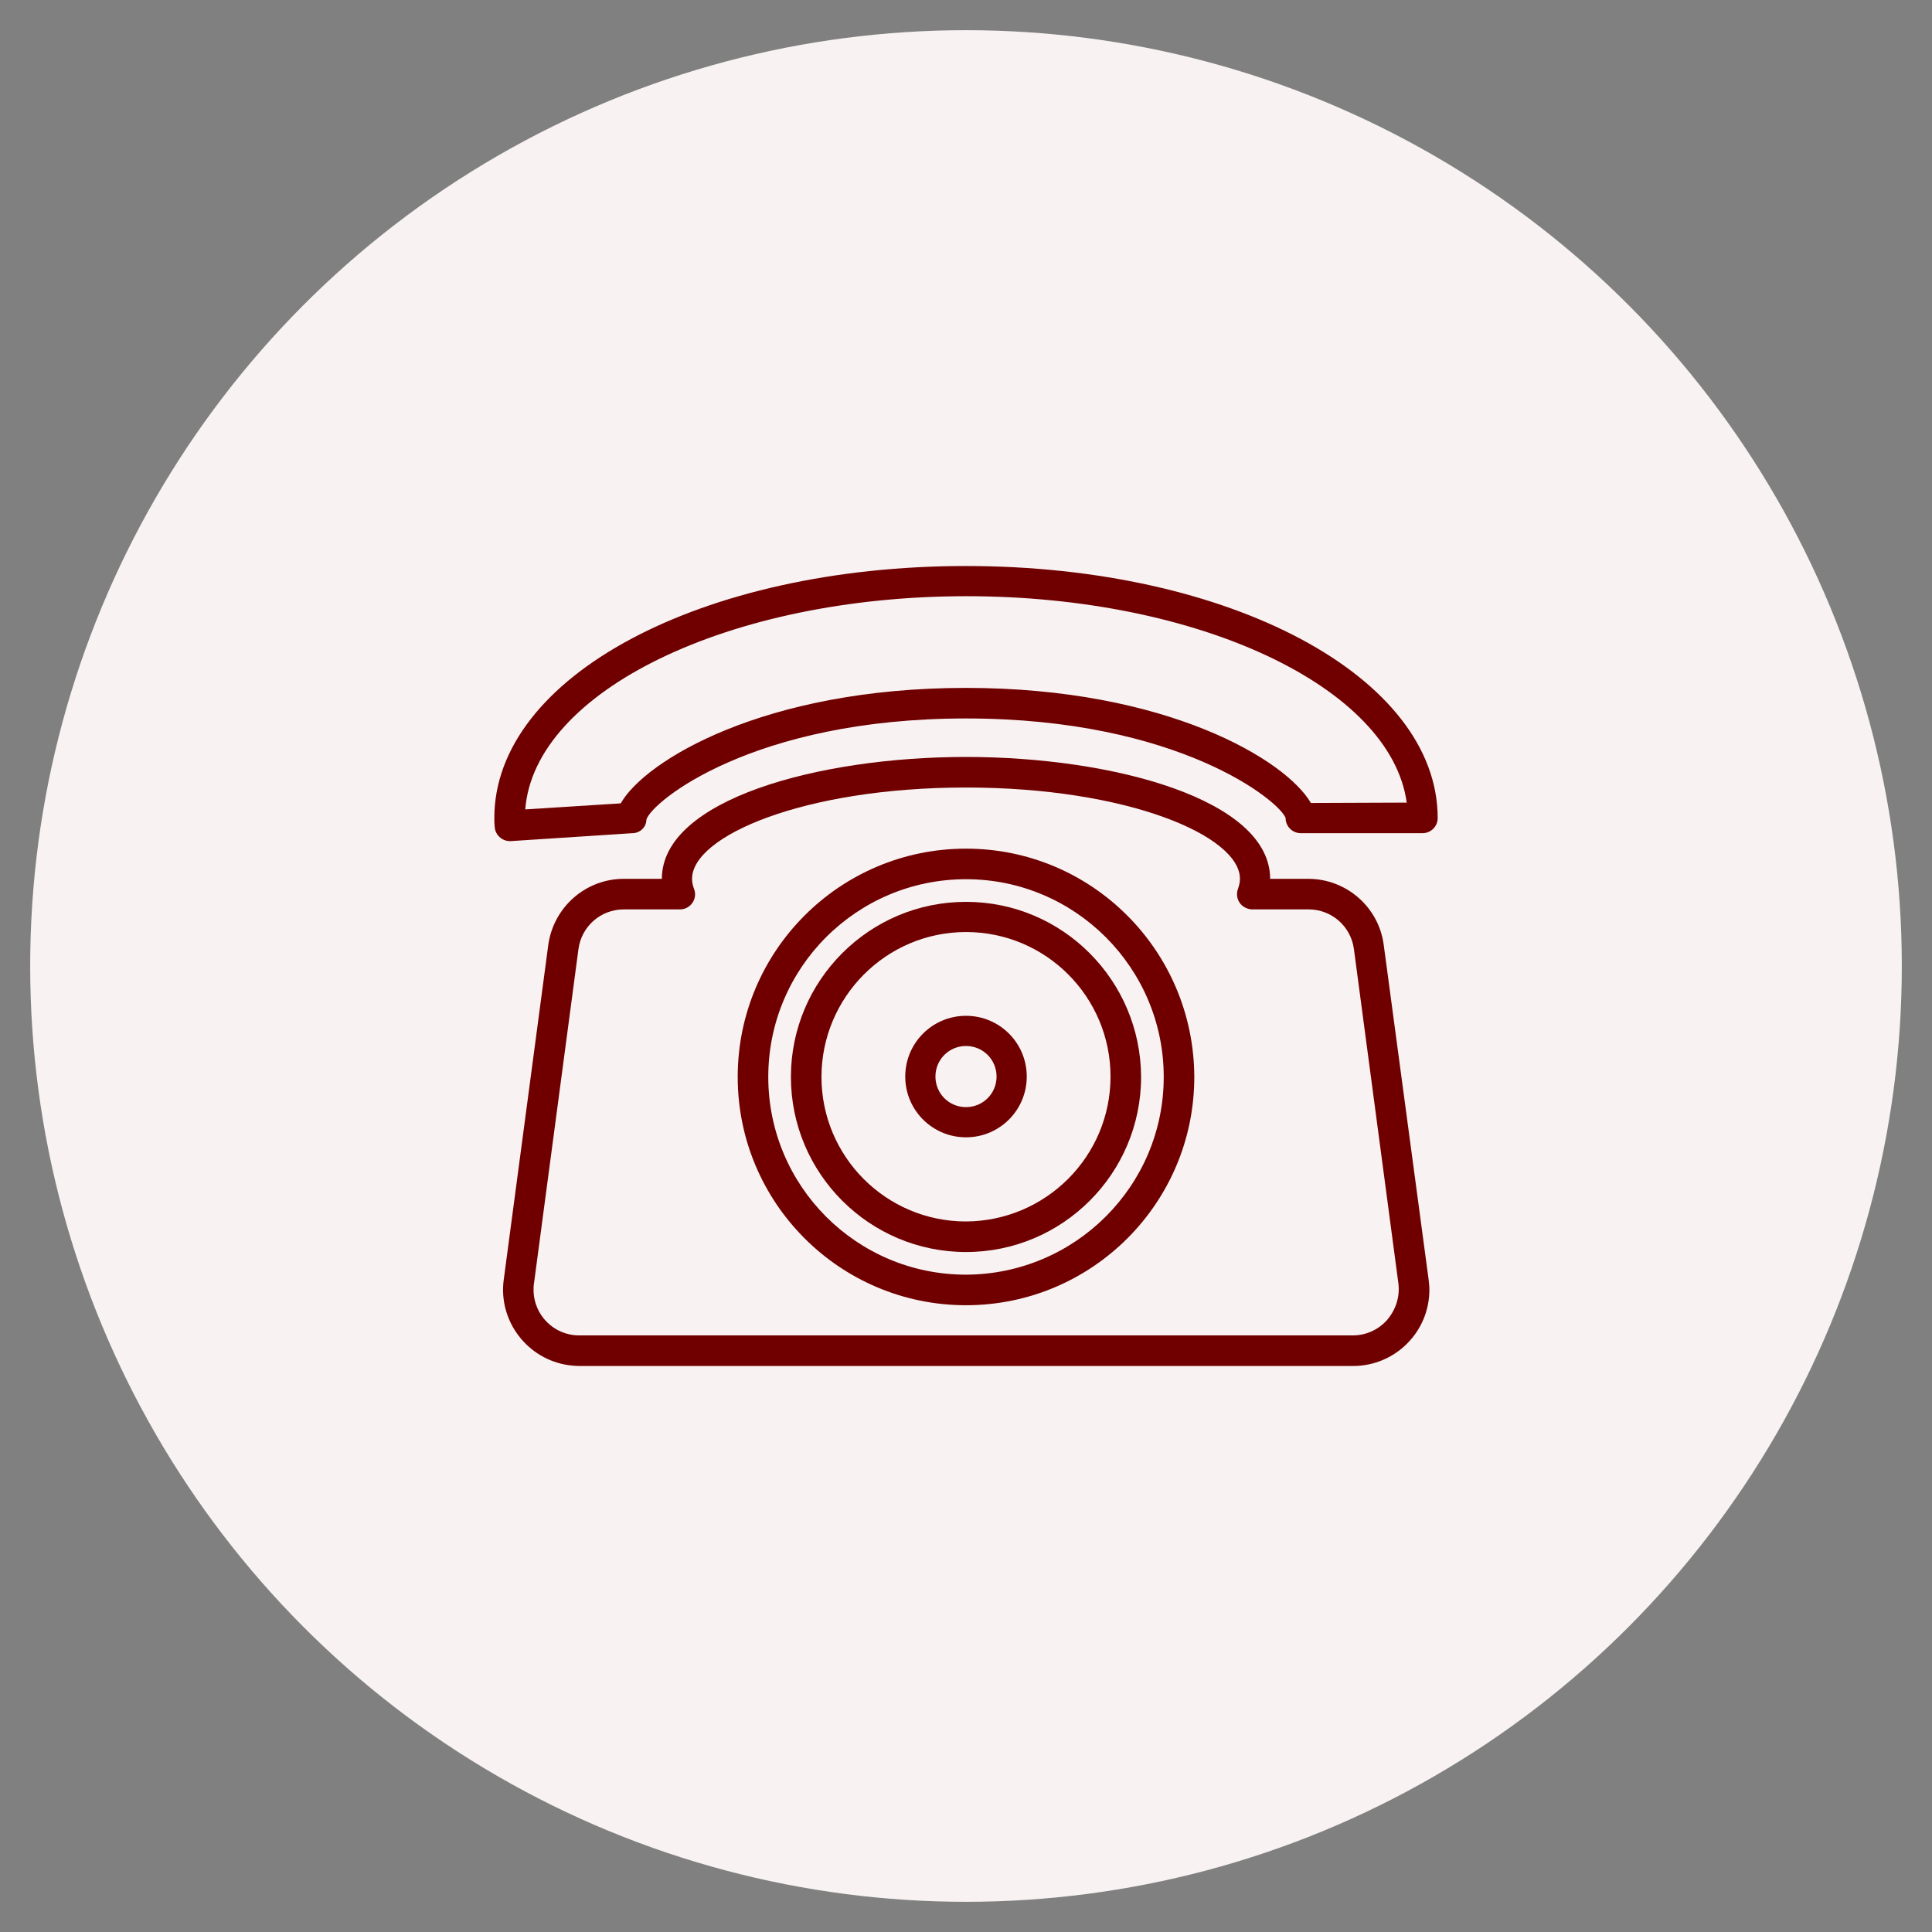 <?xml version="1.0" encoding="UTF-8"?> <svg xmlns="http://www.w3.org/2000/svg" xmlns:xlink="http://www.w3.org/1999/xlink" version="1.1" id="Capa_1" x="0px" y="0px" width="512px" height="512px" viewBox="0 0 512 512" style="enable-background:new 0 0 512 512;" xml:space="preserve"><rect x="0" y="0" width="512" height="512" fill="#808080" stroke="none"/> <style type="text/css"> .st0{fill-rule:evenodd;clip-rule:evenodd;fill:#F8F2F2;} .st1{fill:#700000;} </style> <circle class="st0" cx="256" cy="256" r="248"></circle> <g> <path class="st1" d="M256,239c-25.6,0-46.4,20.8-46.4,46.4c0,25.6,20.8,46.4,46.4,46.4s46.4-20.8,46.4-46.4 C302.3,259.8,281.6,239,256,239z M256,323.7c-21.2,0-38.3-17.2-38.3-38.3S234.8,247,256,247s38.3,17.2,38.3,38.3 C294.3,306.5,277.1,323.6,256,323.7z"></path> <path class="st1" d="M256,224.9c-33.4,0-60.5,27.1-60.5,60.5s27.1,60.5,60.5,60.5s60.5-27.1,60.5-60.5 C316.4,252,289.4,224.9,256,224.9z M256,337.8c-29,0-52.4-23.5-52.4-52.4c0-29,23.5-52.4,52.4-52.4s52.4,23.5,52.4,52.4 C308.4,314.3,284.9,337.7,256,337.8z"></path> <path class="st1" d="M256,150c-70.1,0-125,29.3-125,66.8c0,0.8,0,1.5,0.1,2.3c0.1,2.1,1.9,3.8,4,3.8h0.3l32.2-2.1 c2,0,3.7-1.6,3.7-3.6c0,0,0,0,0,0c1.4-4.7,28.1-26.8,84.7-26.8s83.3,22.1,84.7,26.4c0,2.2,1.8,4,4,4H377c2.2,0,4-1.8,4-4 C381,179.4,326.1,150,256,150z M347.4,212.8c-6.6-11.4-38.2-30.5-91.4-30.5c-53.5,0-85.1,19.3-91.5,30.6l-25.3,1.6 c2.4-31.3,53.9-56.5,116.9-56.5c61.8,0,112.5,24.2,116.7,54.7L347.4,212.8L347.4,212.8z"></path> <path class="st1" d="M366.7,250.4c-1.3-10-9.9-17.5-20-17.5h-10.1c0-21-41.5-32.3-80.6-32.3s-80.6,11.3-80.6,32.3h-10.1 c-10.1,0-18.6,7.5-20,17.5l-11.8,88.7c-1.5,11,6.3,21.2,17.3,22.7c0.9,0.1,1.8,0.2,2.7,0.2h205.1c11.1,0,20.2-9,20.2-20.2 c0-0.9-0.1-1.8-0.2-2.7L366.7,250.4z M367.6,349.8L367.6,349.8c-2.3,2.6-5.6,4.1-9.1,4.1H153.5c-6.7,0-12.1-5.4-12.1-12.1 c0-0.5,0-1.1,0.1-1.6l11.8-88.7c0.8-6,5.9-10.5,12-10.5h14.9c2.2,0,4-1.8,4-4c0-0.5-0.1-1-0.3-1.5c-0.3-0.8-0.5-1.7-0.5-2.6 c0-11.4,29.8-24.2,72.6-24.2s72.6,12.8,72.6,24.2c0,0.9-0.2,1.7-0.5,2.6c-0.8,2.1,0.2,4.4,2.3,5.2c0.5,0.2,1,0.3,1.5,0.3h14.9 c6.1,0,11.2,4.5,12,10.5l11.8,88.7C371,343.7,369.9,347.1,367.6,349.8z"></path> <path class="st1" d="M256,269.2c-8.9,0-16.1,7.2-16.1,16.1c0,8.9,7.2,16.1,16.1,16.1c8.9,0,16.1-7.2,16.1-16.1 C272.1,276.4,264.9,269.2,256,269.2z M256,293.4c-4.5,0-8.1-3.6-8.1-8.1s3.6-8.1,8.1-8.1s8.1,3.6,8.1,8.1S260.5,293.4,256,293.4z"></path> </g> </svg> 